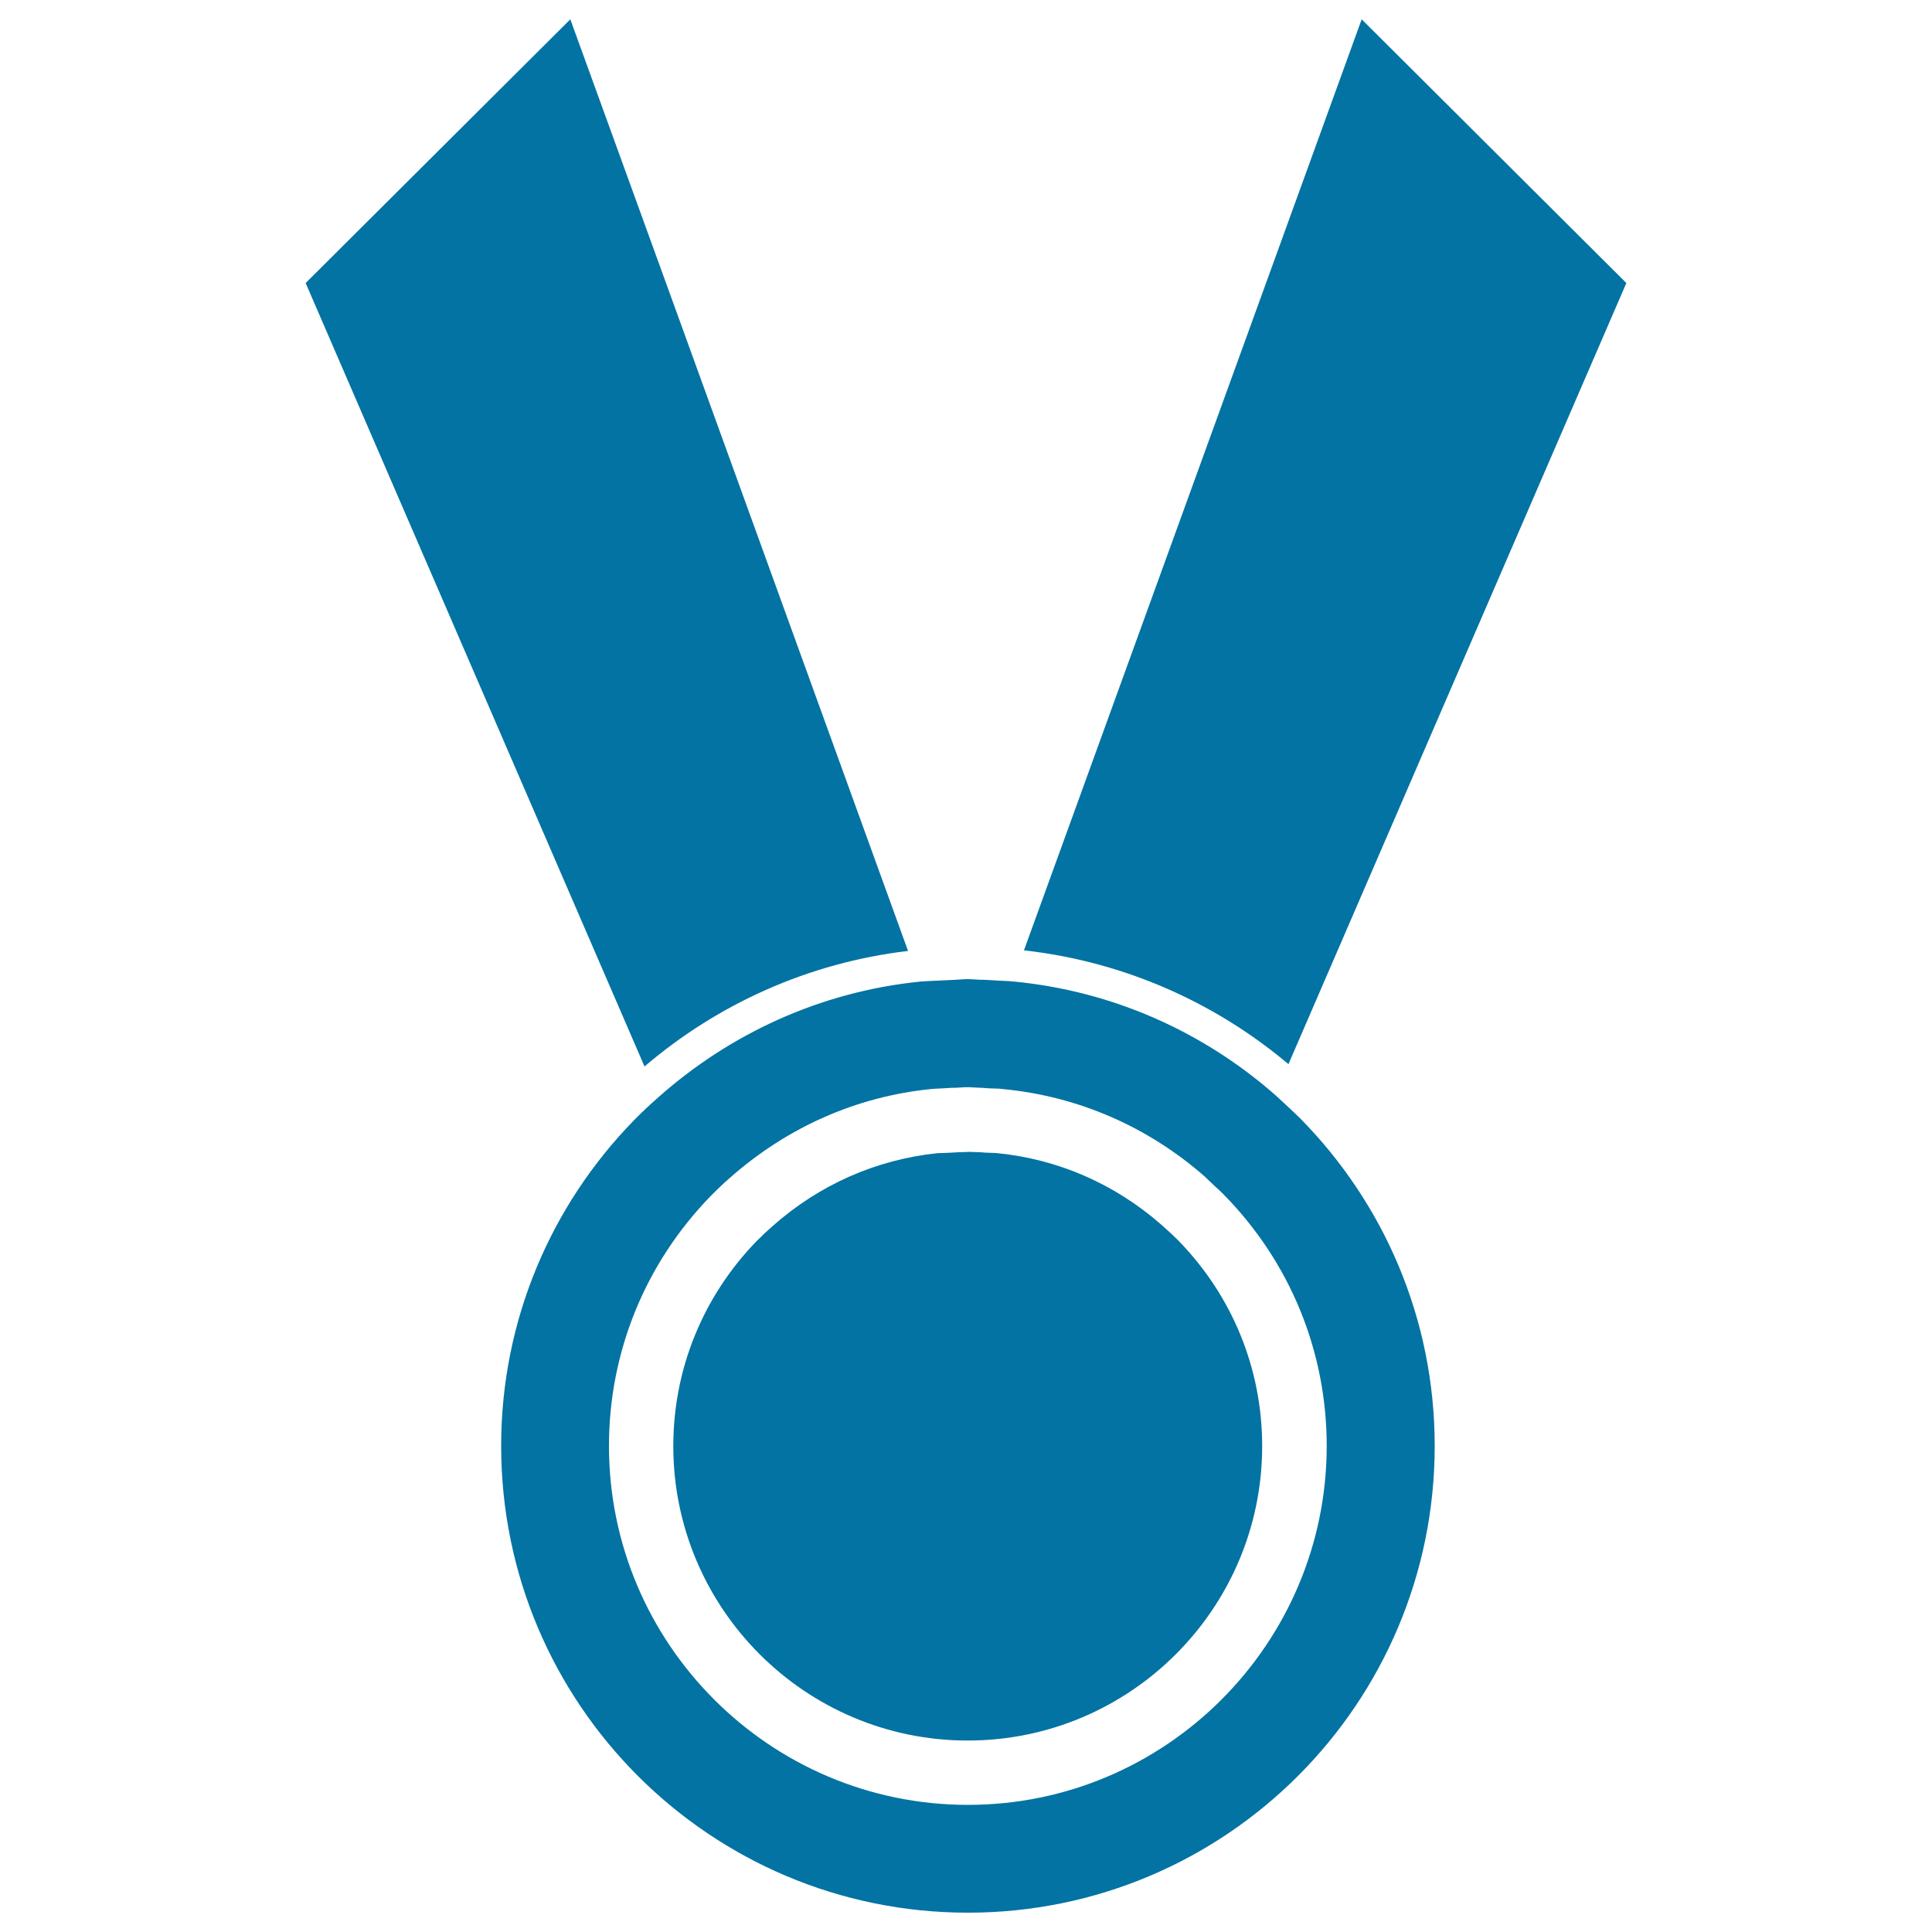 <svg xmlns="http://www.w3.org/2000/svg" viewBox="0 0 1000 1000" style="fill:#0273a2">
<title>Rugby Badge SVG icon</title>
<g><g><path d="M295.2,10l-137,136.5L333.6,552c37.7-32.2,84.7-53.7,136.4-59.8L344.7,146.4L295.2,10z"/><path d="M841.8,146.5L704.8,10l-49.5,136.5L530,491.9c51.8,5.8,99,27,136.9,58.9L841.8,146.5z"/><path d="M510.1,596.6c-2.5-0.2-4-0.3-5.5-0.3l-2.6-0.1l-5.9,0.2c-1.8,0.1-3.7,0.2-5.5,0.3l-2.9,0.1c-0.9,0-1.7,0-2.6,0.1c-31.6,3.3-61.1,16.3-85.3,37.8c-1.6,1.4-2.9,2.6-4.2,3.8c-1.3,1.3-2.6,2.6-4,3.9c-27.8,28.7-43.1,66.3-43.1,106.1c0,84,68.3,152.4,152.4,152.4c84,0,152.4-68.3,152.4-152.4c0-40.2-15.6-78.2-43.9-106.9c-0.8-0.8-1.7-1.6-2.5-2.4l-1.6-1.5c-1.4-1.3-2.8-2.5-4.2-3.8c-24.2-21.2-53.8-34.1-85.6-37.1L510.1,596.6z"/><path d="M515.5,507.5c-2.9-0.2-5.8-0.4-8.7-0.4c-2-0.1-3.9-0.3-5.8-0.3c-2.6,0-5.1,0.3-7.6,0.4c-2.9,0.1-5.8,0.3-8.7,0.4c-2.9,0.2-5.8,0.2-8.7,0.5c-51.8,5.3-98.5,27.2-135.3,59.9c-2.2,2-4.4,3.9-6.5,5.9c-2.2,2.1-4.3,4.1-6.4,6.3c-42.3,43.5-68.4,102.8-68.4,168.2c0,133.4,108.2,241.6,241.6,241.6c133.4,0,241.6-108.2,241.6-241.6c0-66.1-26.6-125.9-69.6-169.5c-2.1-2.1-4.3-4.1-6.4-6.1c-2.2-2-4.3-4-6.5-6c-37-32.5-83.9-53.9-135.8-58.8C521.3,507.7,518.4,507.7,515.5,507.5z M628.2,613.4l1.3,1.2c1.3,1.1,2.5,2.3,3.7,3.5c34.5,35,53.5,81.3,53.5,130.3c0,102.4-83.3,185.8-185.7,185.8c-102.4,0-185.8-83.3-185.8-185.8c0-48.5,18.7-94.4,52.6-129.3c1.6-1.6,3.2-3.2,4.9-4.8c1.5-1.5,3.1-2.9,4.7-4.3c29.7-26.4,65.7-42.4,104.4-46.3c1.6-0.2,3.2-0.2,4.8-0.3l2-0.1c2.2-0.2,4.4-0.3,6.7-0.3c5.5-0.4,6.7-0.3,9.3-0.1c3,0.1,4.9,0.2,6.9,0.4l2.9,0.1c1.6,0,3.2,0.1,4.7,0.3c38.8,3.7,74.8,19.3,104.4,45.2C624.9,610.3,626.6,611.8,628.2,613.4z"/></g></g>
</svg>